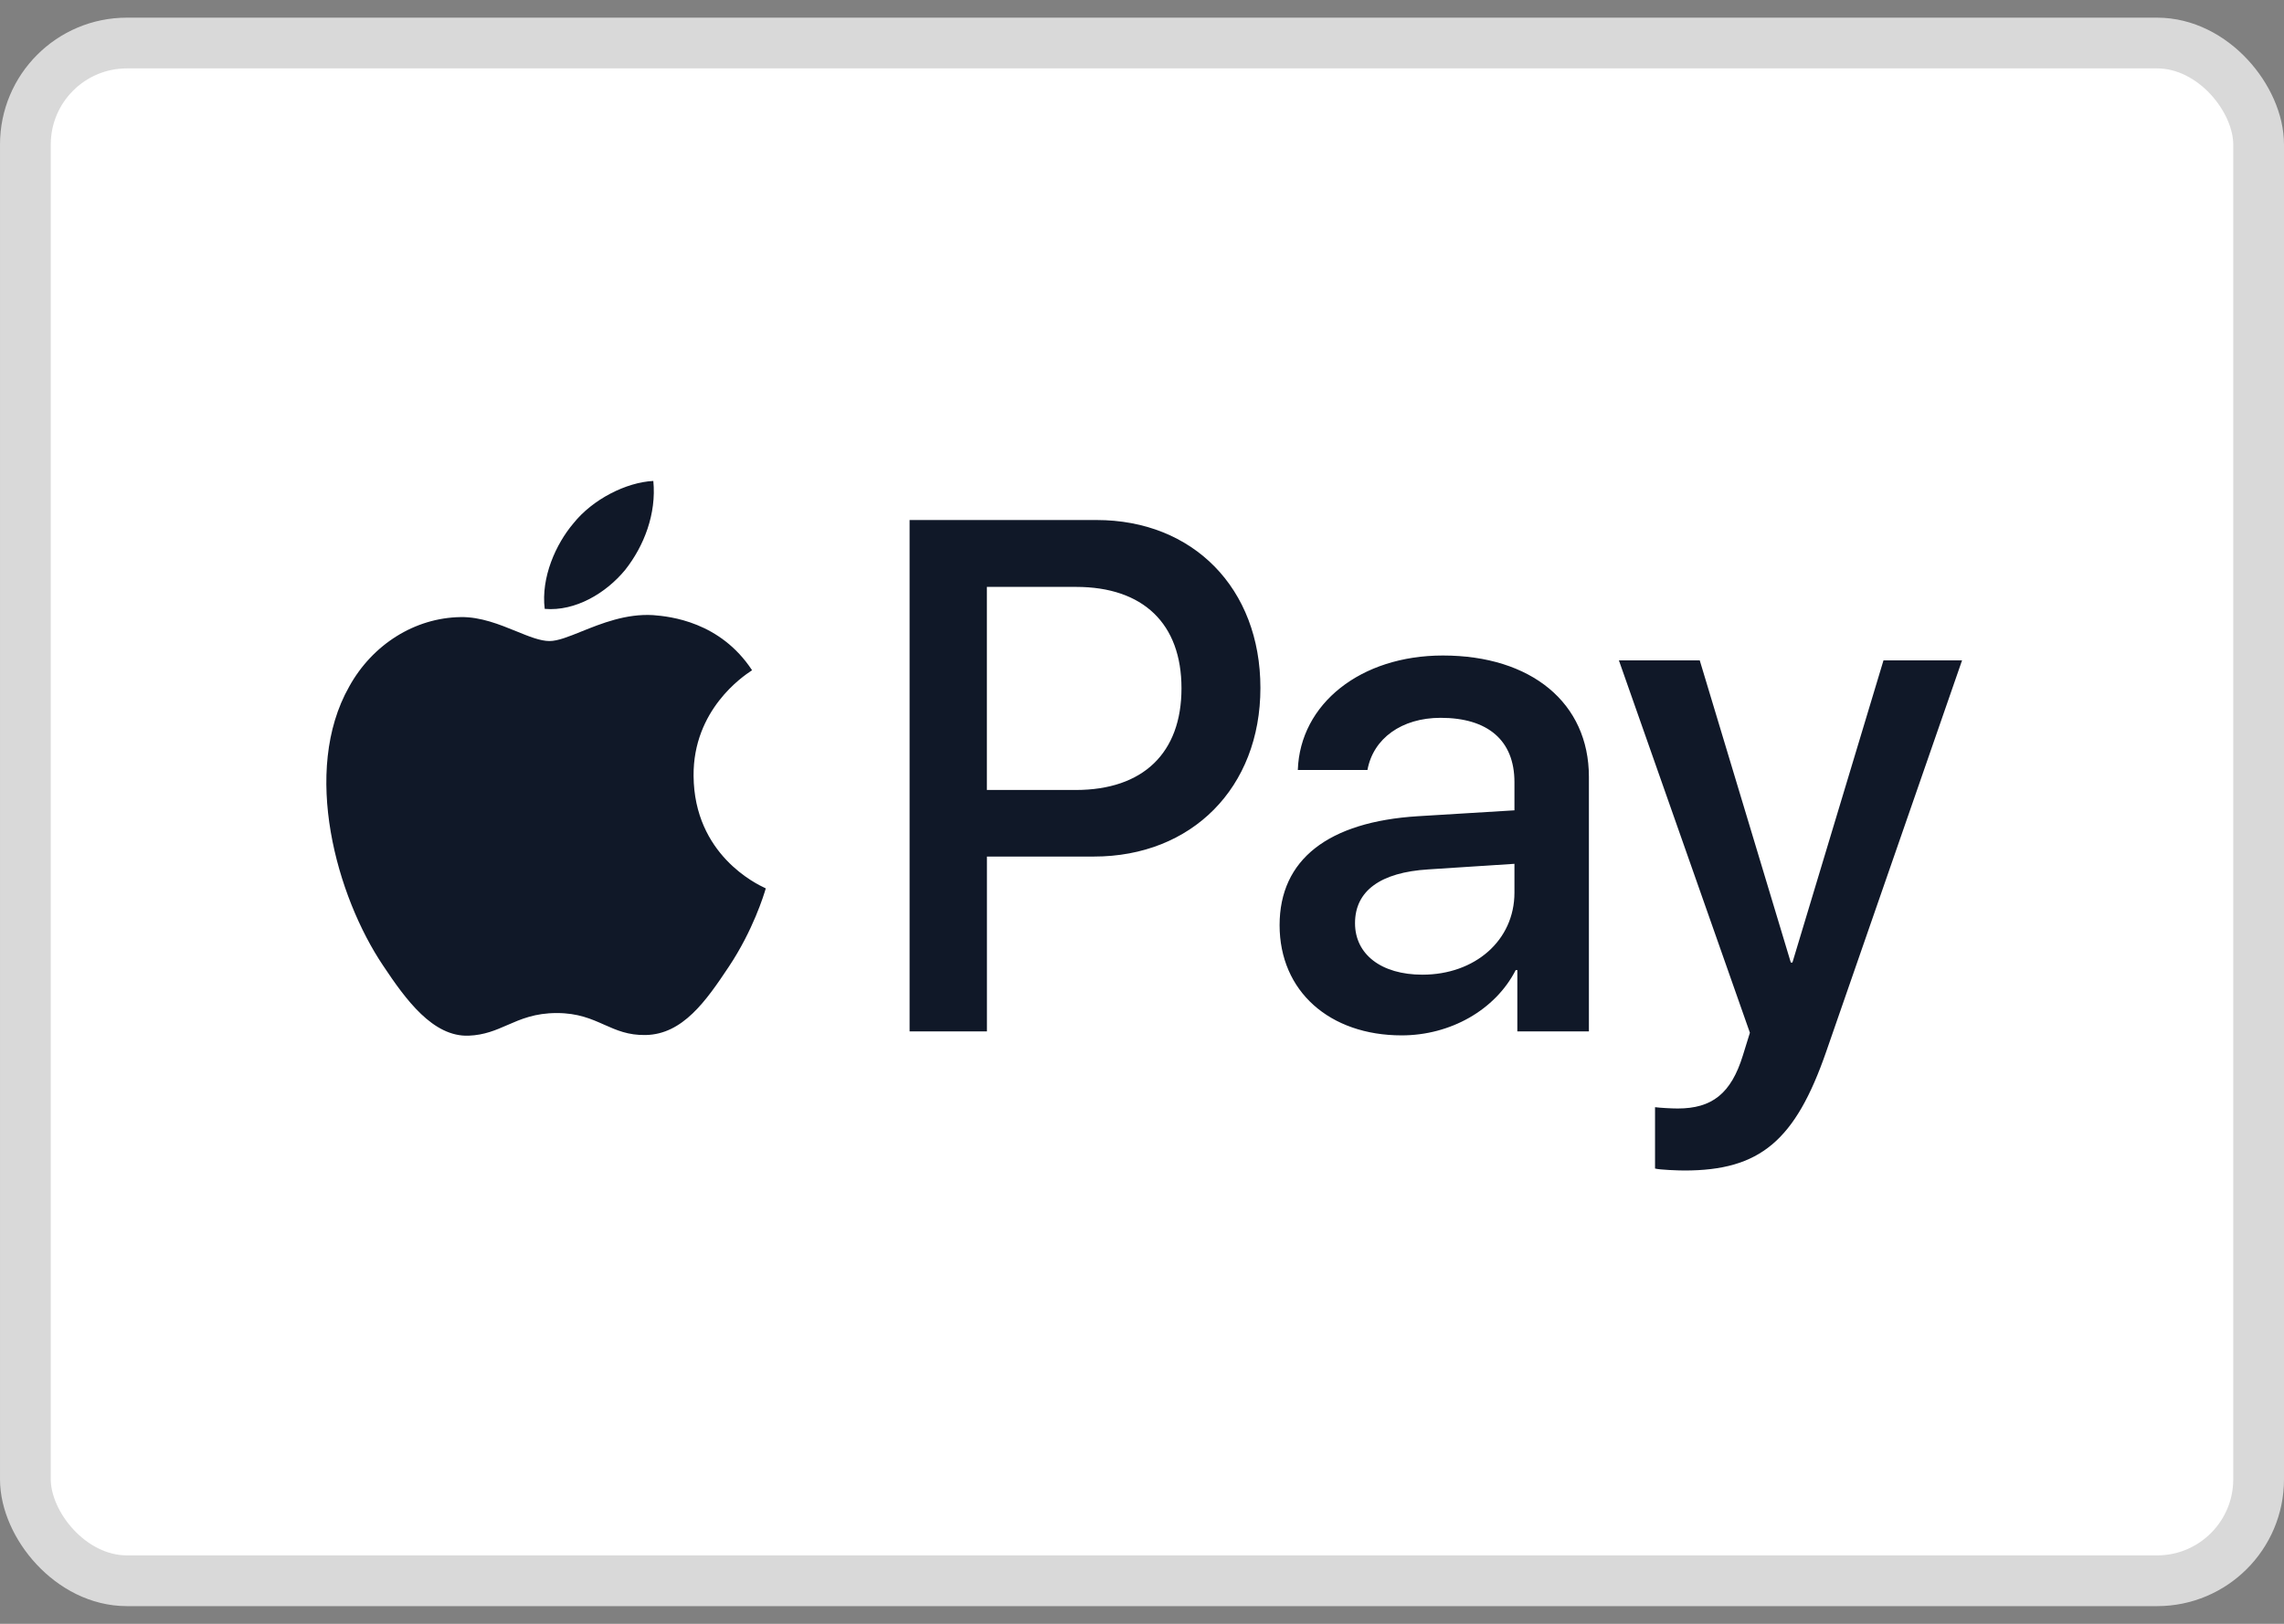 <svg width="45" height="32" viewBox="0 0 45 32" fill="none" xmlns="http://www.w3.org/2000/svg">
<rect x="0" y="0" width="45" height="32" fill="#808080" stroke="none"/>
<rect x="0.5" y="0.848" width="44" height="30.304" rx="2" fill="white" stroke="#D9D9D9"/>
<path fill-rule="evenodd" clip-rule="evenodd" d="M10.732 11.999C11.336 12.051 11.941 11.689 12.318 11.23C12.69 10.758 12.935 10.125 12.872 9.478C12.337 9.504 11.676 9.84 11.299 10.312C10.952 10.72 10.656 11.379 10.732 11.999ZM17.921 20.326V10.248H21.604C23.505 10.248 24.833 11.592 24.833 13.557C24.833 15.523 23.48 16.88 21.553 16.88H19.445V20.326H17.921ZM12.866 12.122C12.334 12.091 11.848 12.287 11.455 12.445C11.203 12.547 10.989 12.633 10.826 12.633C10.644 12.633 10.421 12.542 10.171 12.44C9.844 12.307 9.469 12.154 9.076 12.161C8.176 12.174 7.339 12.698 6.879 13.532C5.935 15.2 6.634 17.669 7.547 19.027C7.994 19.699 8.529 20.436 9.234 20.41C9.544 20.398 9.767 20.301 9.998 20.2C10.264 20.084 10.54 19.964 10.971 19.964C11.387 19.964 11.652 20.081 11.905 20.194C12.146 20.301 12.377 20.404 12.721 20.397C13.451 20.384 13.911 19.725 14.358 19.053C14.84 18.331 15.052 17.627 15.084 17.52L15.088 17.508C15.087 17.507 15.081 17.504 15.071 17.499C14.91 17.423 13.677 16.844 13.665 15.29C13.654 13.986 14.643 13.325 14.799 13.221C14.808 13.215 14.815 13.211 14.818 13.209C14.188 12.252 13.206 12.148 12.866 12.122ZM27.616 20.404C28.573 20.404 29.46 19.906 29.863 19.117H29.895V20.326H31.305V15.309C31.305 13.855 30.172 12.918 28.428 12.918C26.81 12.918 25.614 13.868 25.57 15.174H26.942C27.055 14.553 27.616 14.146 28.384 14.146C29.315 14.146 29.838 14.592 29.838 15.413V15.969L27.937 16.085C26.168 16.195 25.211 16.939 25.211 18.232C25.211 19.537 26.199 20.404 27.616 20.404ZM28.025 19.208C27.213 19.208 26.697 18.807 26.697 18.193C26.697 17.559 27.194 17.191 28.144 17.133L29.838 17.023V17.591C29.838 18.535 29.057 19.208 28.025 19.208ZM35.982 20.72C35.371 22.485 34.673 23.067 33.187 23.067C33.074 23.067 32.696 23.054 32.608 23.028V21.819C32.702 21.832 32.935 21.845 33.055 21.845C33.728 21.845 34.106 21.554 34.339 20.798L34.477 20.352L31.896 13.014H33.489L35.283 18.968H35.315L37.109 13.014H38.657L35.982 20.72ZM19.444 11.566H21.201C22.523 11.566 23.278 12.29 23.278 13.564C23.278 14.838 22.523 15.568 21.194 15.568H19.444V11.566Z" fill="#101828"/>
</svg>
